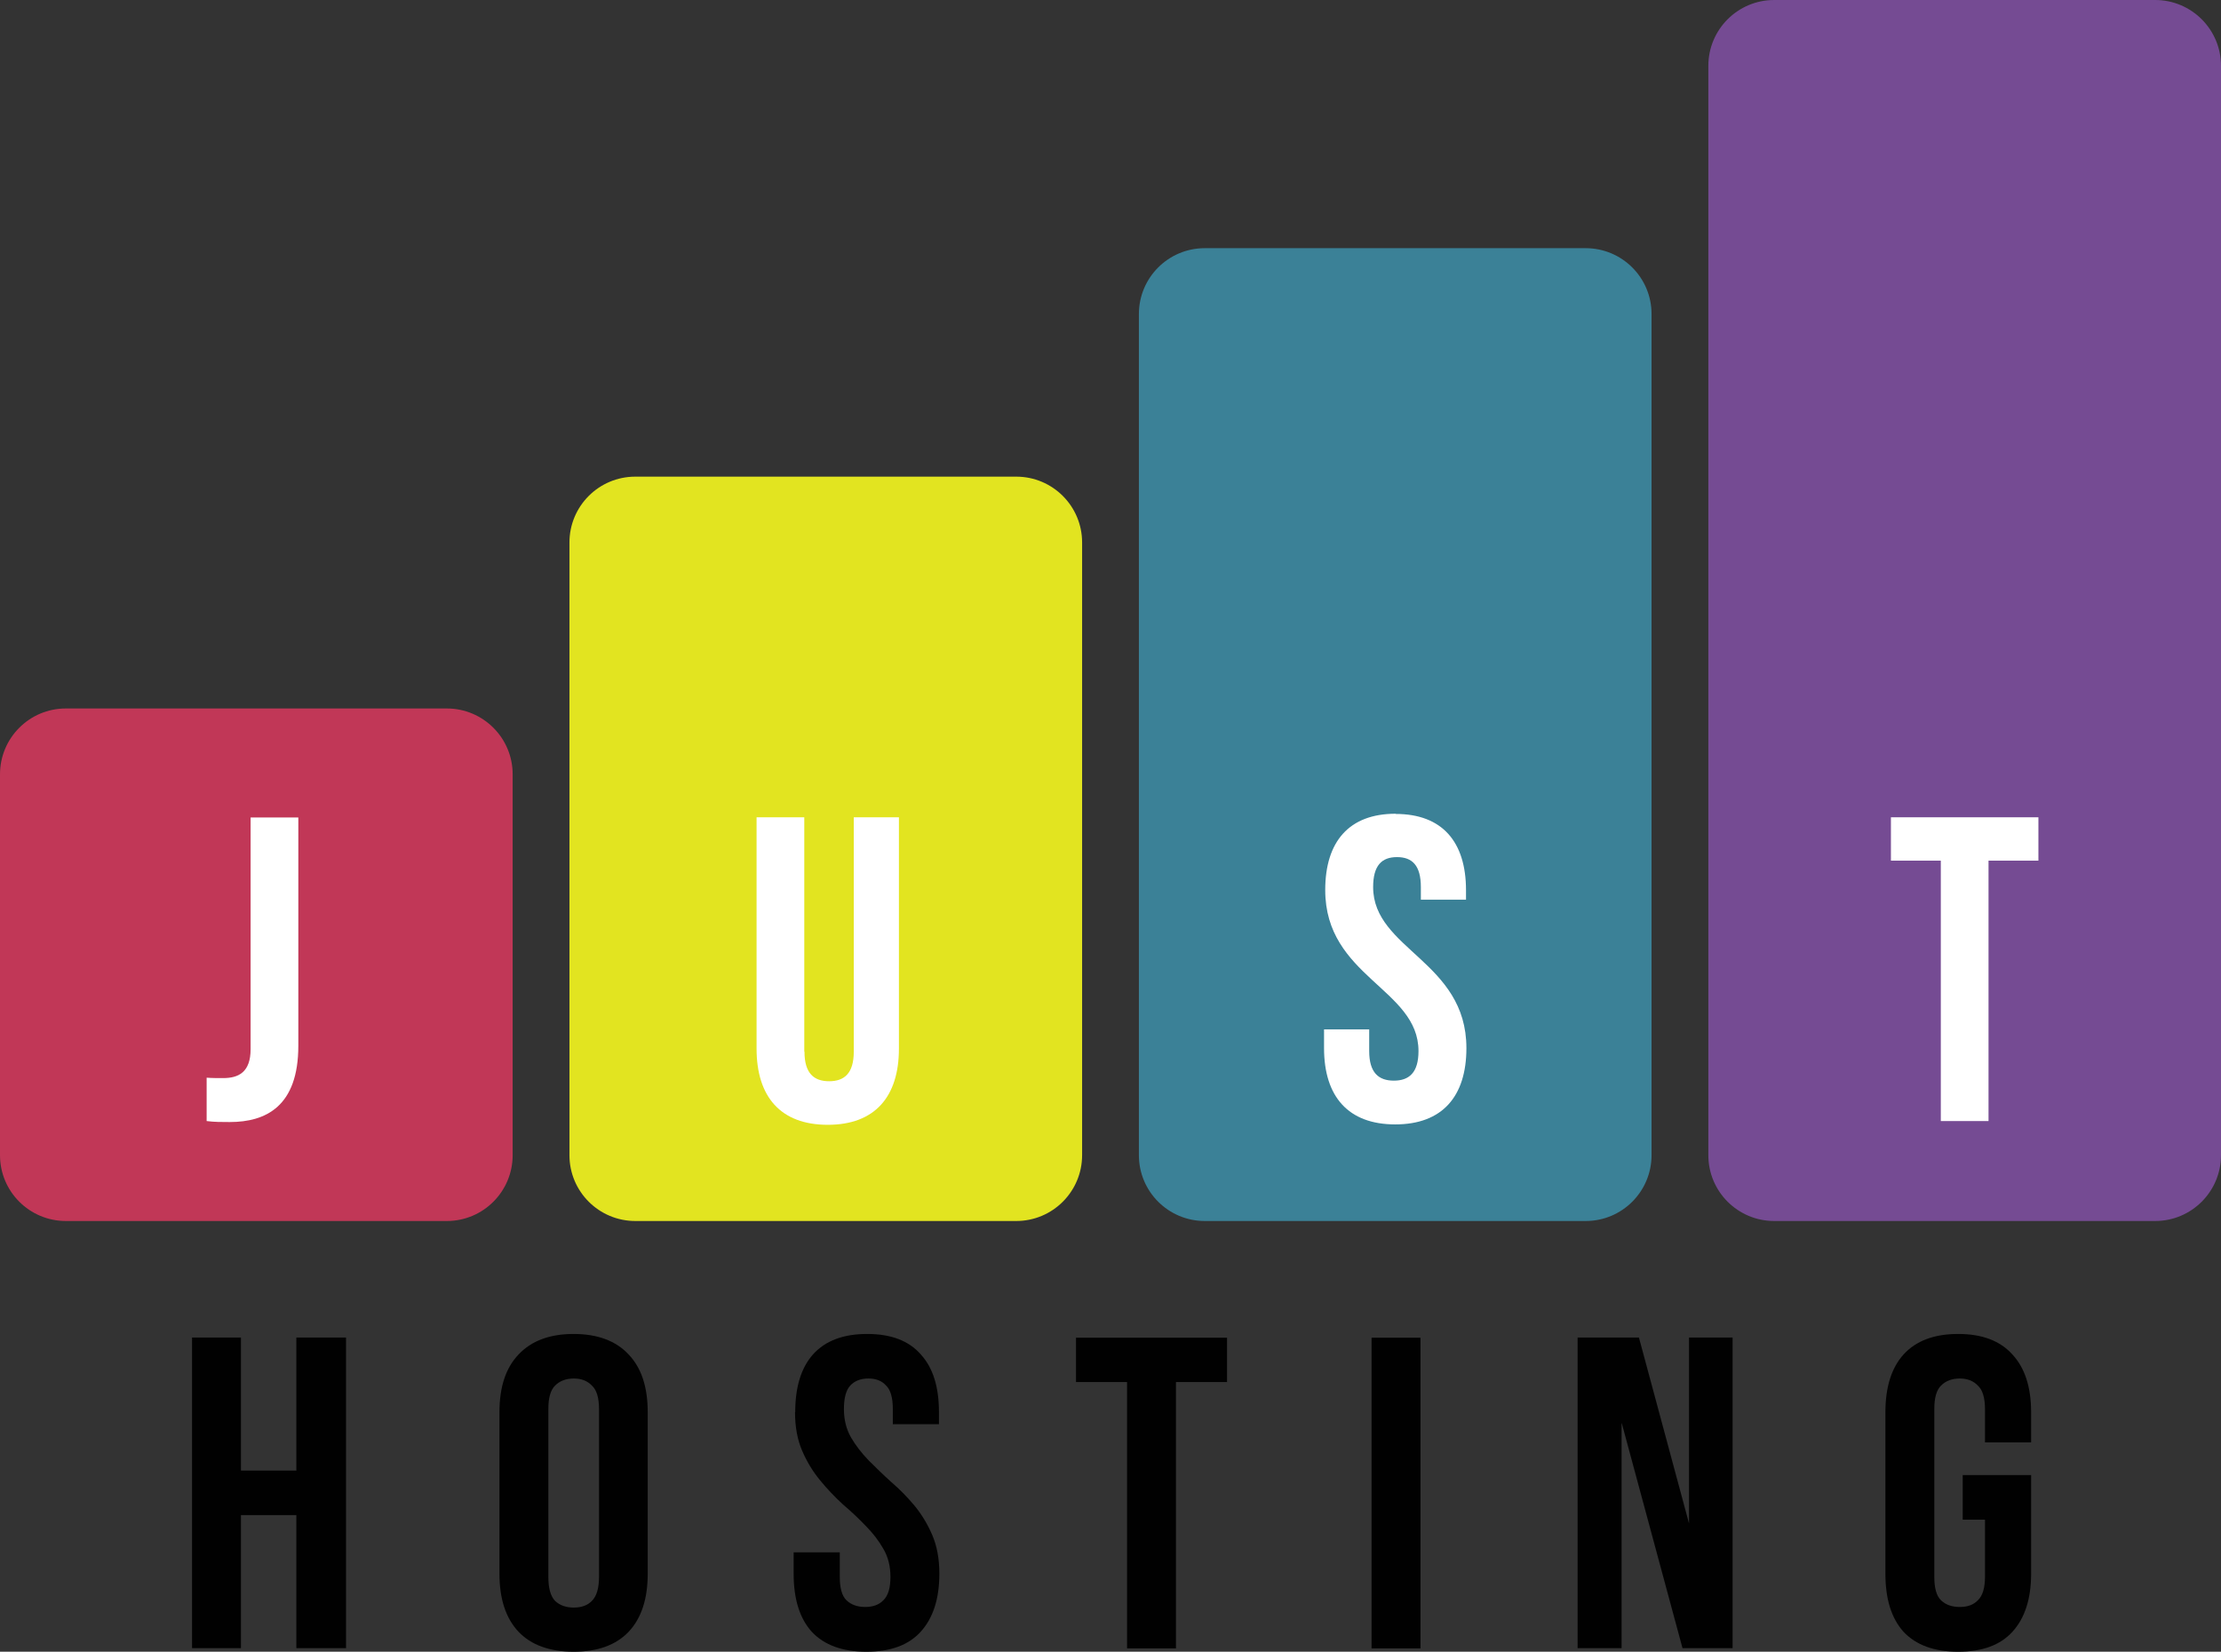 <!--?xml version="1.0" encoding="UTF-8"?--><svg id="_Слой_1" data-name="Слой 1" xmlns="http://www.w3.org/2000/svg" xmlns:xlink="http://www.w3.org/1999/xlink" viewBox="0 0 112.64 83.79">
  <rect x="0" y="0" width="112.64" height="83.79" fill="#333333" stroke="none"/>
  <defs>
    <style>
      .cls-1 {
        clip-path: url(#clippath);
      }

      .cls-2 {
        fill: none;
      }

      .cls-2, .cls-3, .cls-4, .cls-5, .cls-6, .cls-7, .cls-8 {
        stroke-width: 0px;
      }

      .cls-3 {
        fill: #754b93;
      }

      .cls-4 {
        fill: #3b8197;
      }

      .cls-5 {
        fill: #c13757;
      }

      .cls-6 {
        fill: #fff;
      }

      .cls-7 {
        fill: #e2e420;
      }

      .cls-8 {
        fill: #010101;
      }
    </style>
    <clipPath id="clippath">
      <rect class="cls-2" width="112.64" height="61.95"></rect>
    </clipPath>
  </defs>
  <g class="cls-1">
    <g>
      <path class="cls-5" d="m22.66,35.94H3.34c-1.85,0-3.34,1.5-3.34,3.34v19.32c0,1.85,1.5,3.34,3.34,3.34h19.32c1.85,0,3.34-1.5,3.34-3.34v-19.32c0-1.85-1.5-3.34-3.34-3.34Z"></path>
      <path class="cls-7" d="m51.54,24.18h-19.32c-1.85,0-3.34,1.5-3.34,3.34v31.08c0,1.85,1.5,3.34,3.34,3.34h19.32c1.85,0,3.34-1.5,3.34-3.34v-31.08c0-1.85-1.5-3.34-3.34-3.34Z"></path>
      <path class="cls-4" d="m80.42,12.59h-19.32c-1.85,0-3.34,1.5-3.34,3.34v42.67c0,1.85,1.5,3.34,3.34,3.34h19.32c1.85,0,3.34-1.5,3.34-3.34V15.93c0-1.85-1.5-3.34-3.34-3.34Z"></path>
      <path class="cls-3" d="m109.3,0h-19.32c-1.85,0-3.34,1.5-3.34,3.34v55.26c0,1.85,1.5,3.34,3.34,3.34h19.32c1.85,0,3.34-1.5,3.34-3.34V3.34c0-1.85-1.5-3.34-3.34-3.34Z"></path>
      <path class="cls-6" d="m11.32,54.69c.77,0,1.39-.29,1.39-1.47v-11.75h2.42v11.58c0,3.08-1.65,3.87-3.48,3.87-.44,0-.77,0-1.17-.05v-2.2c.26.02.57.02.84.02h0Z"></path>
      <path class="cls-6" d="m40.8,53.35c0,1.1.48,1.5,1.25,1.5s1.25-.4,1.25-1.5v-11.89h2.29v11.73c0,2.46-1.23,3.87-3.61,3.87s-3.61-1.41-3.61-3.87v-11.73h2.42v11.89Z"></path>
      <path class="cls-6" d="m70.78,41.29c2.36,0,3.57,1.41,3.57,3.87v.48h-2.29v-.64c0-1.1-.44-1.52-1.21-1.52s-1.21.42-1.21,1.52c0,3.17,4.73,3.76,4.73,8.17,0,2.46-1.23,3.87-3.61,3.87s-3.61-1.41-3.61-3.87v-.95h2.29v1.1c0,1.1.48,1.5,1.25,1.5s1.25-.4,1.25-1.5c0-3.17-4.73-3.76-4.73-8.17,0-2.46,1.21-3.87,3.57-3.87Z"></path>
      <path class="cls-6" d="m103.38,41.46v2.2h-2.53v13.21h-2.42v-13.21h-2.53v-2.2h7.48Z"></path>
    </g>
  </g>
  <path class="cls-8" d="m12.22,83.61h-2.48v-15.76h2.48v6.75h2.81v-6.75h2.52v15.76h-2.52v-6.75h-2.81v6.75Zm15.59-3.62c0,.57.11.98.34,1.22.24.23.56.34.95.34s.7-.11.92-.34c.24-.24.36-.65.36-1.22v-8.51c0-.57-.12-.97-.36-1.19-.23-.24-.53-.36-.92-.36s-.71.12-.95.36c-.23.23-.34.62-.34,1.19v8.51Zm-2.48-8.35c0-1.28.32-2.25.97-2.93.65-.69,1.58-1.04,2.79-1.04s2.15.35,2.79,1.04c.65.68.97,1.65.97,2.93v8.19c0,1.28-.32,2.26-.97,2.95-.65.68-1.58,1.01-2.79,1.01s-2.15-.34-2.79-1.01c-.65-.69-.97-1.67-.97-2.95v-8.19Zm15,0c0-1.28.3-2.25.9-2.93.62-.69,1.53-1.04,2.75-1.04s2.12.35,2.72,1.04c.62.68.92,1.65.92,2.93v.61h-2.34v-.77c0-.57-.11-.97-.34-1.19-.21-.24-.51-.36-.9-.36s-.7.12-.92.36c-.21.23-.32.62-.32,1.19,0,.54.12,1.02.36,1.44.24.41.54.8.9,1.17.36.36.74.73,1.15,1.1.42.36.81.76,1.17,1.19.36.44.66.93.9,1.49.24.56.36,1.21.36,1.96,0,1.28-.32,2.26-.95,2.95-.62.68-1.53,1.01-2.75,1.01s-2.14-.34-2.77-1.01c-.62-.69-.92-1.67-.92-2.95v-1.08h2.34v1.24c0,.57.11.97.34,1.19.24.23.56.34.95.34s.7-.11.92-.34c.24-.23.36-.62.36-1.19,0-.54-.12-1.01-.36-1.42-.24-.42-.54-.81-.9-1.17-.36-.38-.75-.74-1.17-1.1-.41-.38-.79-.78-1.15-1.22-.36-.44-.66-.93-.9-1.49-.24-.56-.36-1.21-.36-1.96Zm14.25-3.78h7.65v2.25h-2.59v13.51h-2.48v-13.51h-2.59v-2.25Zm14.98,0h2.48v15.76h-2.48v-15.76Zm12.68,4.34v11.41h-2.23v-15.76h3.11l2.54,9.43v-9.43h2.21v15.76h-2.54l-3.08-11.41Zm17.3,2.63h3.47v5c0,1.28-.32,2.26-.95,2.95-.62.68-1.53,1.01-2.75,1.01s-2.14-.34-2.77-1.01c-.62-.69-.92-1.67-.92-2.95v-8.19c0-1.28.31-2.25.92-2.93.63-.69,1.55-1.04,2.77-1.04s2.13.35,2.75,1.04c.63.68.95,1.65.95,2.93v1.53h-2.34v-1.69c0-.57-.12-.97-.36-1.19-.23-.24-.53-.36-.92-.36s-.71.12-.95.36c-.23.23-.34.62-.34,1.19v8.51c0,.57.11.97.34,1.19.24.23.55.34.95.34s.7-.11.92-.34c.24-.23.36-.62.36-1.19v-2.9h-1.13v-2.25Z"></path>
</svg>